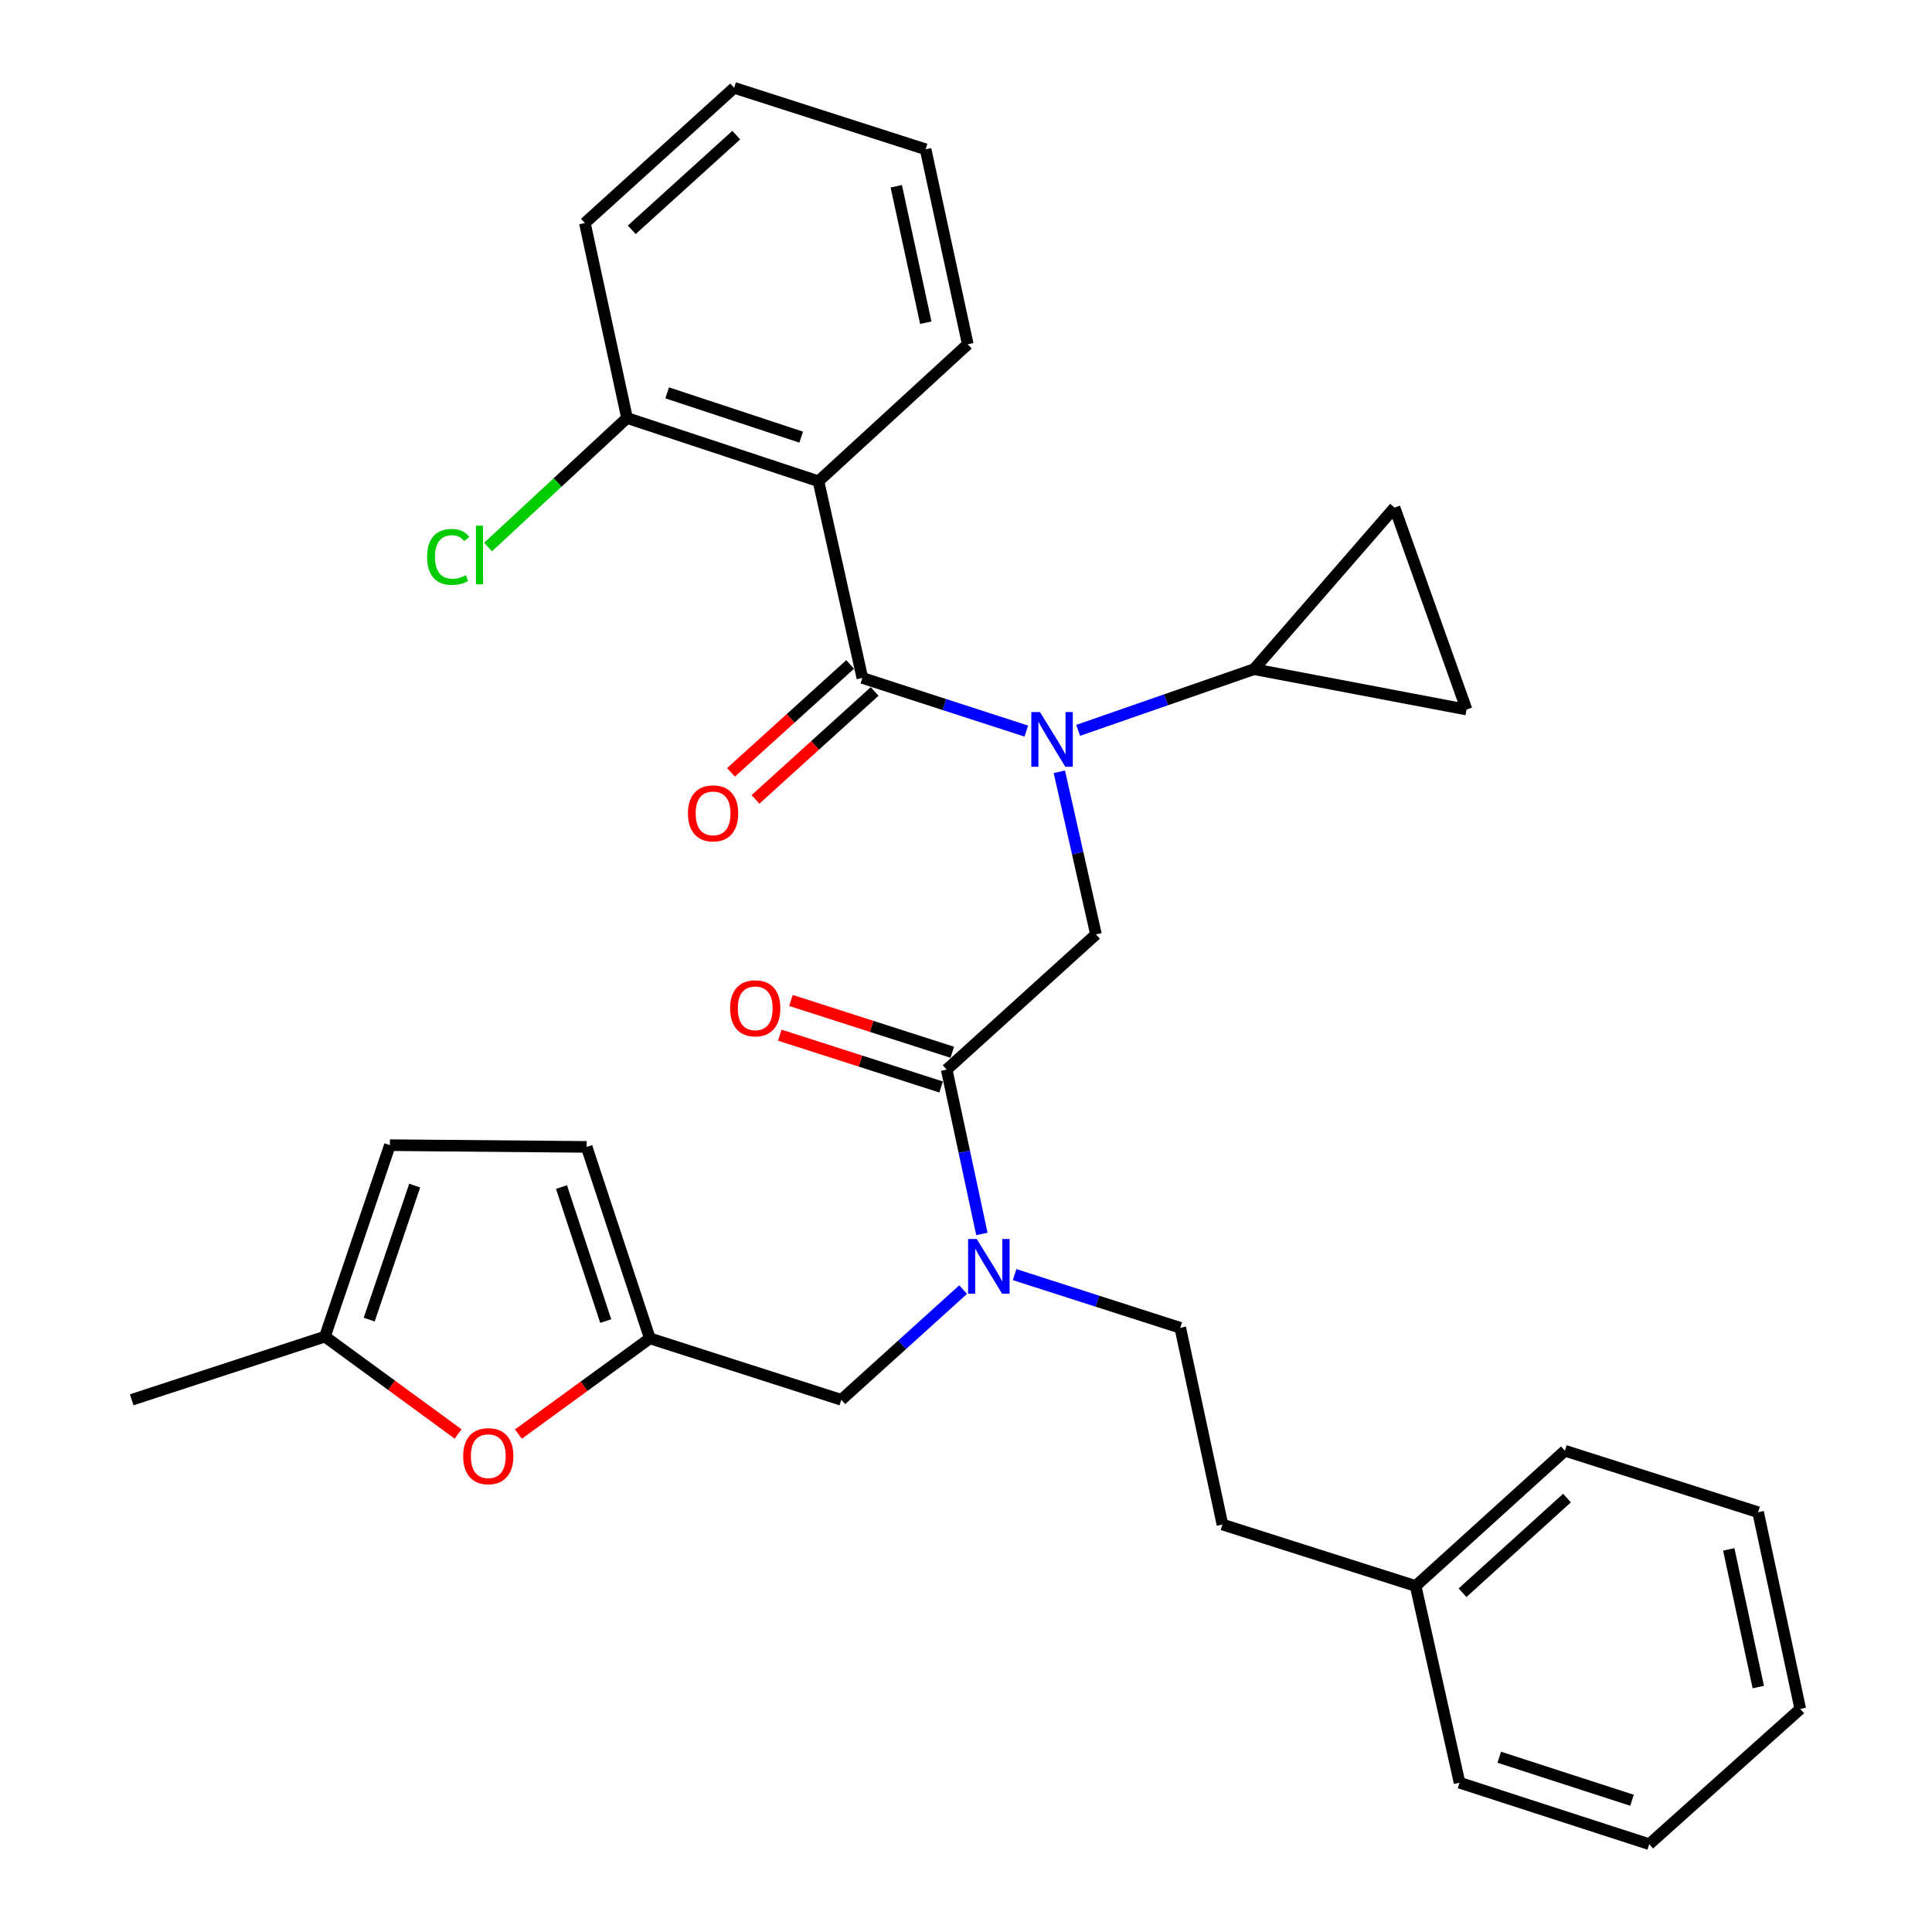 <?xml version='1.0' encoding='iso-8859-1'?>
<svg version='1.1' baseProfile='full'
              xmlns='http://www.w3.org/2000/svg'
                      xmlns:rdkit='http://www.rdkit.org/xml'
                      xmlns:xlink='http://www.w3.org/1999/xlink'
                  xml:space='preserve'
width='1000px' height='1000px' viewBox='0 0 1000 1000'>
<!-- END OF HEADER -->
<rect style='opacity:1.0;fill:#FFFFFF;stroke:none' width='1000' height='1000' x='0' y='0'> </rect>
<path class='bond-0' d='M 423.639,249.093 L 324.542,216.361' style='fill:none;fill-rule:evenodd;stroke:#000000;stroke-width:6px;stroke-linecap:butt;stroke-linejoin:miter;stroke-opacity:1' />
<path class='bond-0' d='M 414.695,226.258 L 345.327,203.346' style='fill:none;fill-rule:evenodd;stroke:#000000;stroke-width:6px;stroke-linecap:butt;stroke-linejoin:miter;stroke-opacity:1' />
<path class='bond-1' d='M 423.639,249.093 L 500.912,178.186' style='fill:none;fill-rule:evenodd;stroke:#000000;stroke-width:6px;stroke-linecap:butt;stroke-linejoin:miter;stroke-opacity:1' />
<path class='bond-2' d='M 423.639,249.093 L 446.366,350.907' style='fill:none;fill-rule:evenodd;stroke:#000000;stroke-width:6px;stroke-linecap:butt;stroke-linejoin:miter;stroke-opacity:1' />
<path class='bond-3' d='M 490.005,553.634 L 499.117,596.164' style='fill:none;fill-rule:evenodd;stroke:#000000;stroke-width:6px;stroke-linecap:butt;stroke-linejoin:miter;stroke-opacity:1' />
<path class='bond-3' d='M 499.117,596.164 L 508.228,638.695' style='fill:none;fill-rule:evenodd;stroke:#0000FF;stroke-width:6px;stroke-linecap:butt;stroke-linejoin:miter;stroke-opacity:1' />
<path class='bond-4' d='M 490.005,553.634 L 567.268,483.639' style='fill:none;fill-rule:evenodd;stroke:#000000;stroke-width:6px;stroke-linecap:butt;stroke-linejoin:miter;stroke-opacity:1' />
<path class='bond-5' d='M 492.891,544.647 L 451.143,531.242' style='fill:none;fill-rule:evenodd;stroke:#000000;stroke-width:6px;stroke-linecap:butt;stroke-linejoin:miter;stroke-opacity:1' />
<path class='bond-5' d='M 451.143,531.242 L 409.395,517.837' style='fill:none;fill-rule:evenodd;stroke:#FF0000;stroke-width:6px;stroke-linecap:butt;stroke-linejoin:miter;stroke-opacity:1' />
<path class='bond-5' d='M 487.12,562.621 L 445.372,549.216' style='fill:none;fill-rule:evenodd;stroke:#000000;stroke-width:6px;stroke-linecap:butt;stroke-linejoin:miter;stroke-opacity:1' />
<path class='bond-5' d='M 445.372,549.216 L 403.624,535.811' style='fill:none;fill-rule:evenodd;stroke:#FF0000;stroke-width:6px;stroke-linecap:butt;stroke-linejoin:miter;stroke-opacity:1' />
<path class='bond-6' d='M 567.268,483.639 L 557.79,441.556' style='fill:none;fill-rule:evenodd;stroke:#000000;stroke-width:6px;stroke-linecap:butt;stroke-linejoin:miter;stroke-opacity:1' />
<path class='bond-6' d='M 557.79,441.556 L 548.312,399.473' style='fill:none;fill-rule:evenodd;stroke:#0000FF;stroke-width:6px;stroke-linecap:butt;stroke-linejoin:miter;stroke-opacity:1' />
<path class='bond-7' d='M 531.221,378.41 L 488.794,364.659' style='fill:none;fill-rule:evenodd;stroke:#0000FF;stroke-width:6px;stroke-linecap:butt;stroke-linejoin:miter;stroke-opacity:1' />
<path class='bond-7' d='M 488.794,364.659 L 446.366,350.907' style='fill:none;fill-rule:evenodd;stroke:#000000;stroke-width:6px;stroke-linecap:butt;stroke-linejoin:miter;stroke-opacity:1' />
<path class='bond-8' d='M 558.048,378.029 L 603.57,362.198' style='fill:none;fill-rule:evenodd;stroke:#0000FF;stroke-width:6px;stroke-linecap:butt;stroke-linejoin:miter;stroke-opacity:1' />
<path class='bond-8' d='M 603.57,362.198 L 649.093,346.366' style='fill:none;fill-rule:evenodd;stroke:#000000;stroke-width:6px;stroke-linecap:butt;stroke-linejoin:miter;stroke-opacity:1' />
<path class='bond-9' d='M 440.029,343.912 L 409.196,371.845' style='fill:none;fill-rule:evenodd;stroke:#000000;stroke-width:6px;stroke-linecap:butt;stroke-linejoin:miter;stroke-opacity:1' />
<path class='bond-9' d='M 409.196,371.845 L 378.363,399.779' style='fill:none;fill-rule:evenodd;stroke:#FF0000;stroke-width:6px;stroke-linecap:butt;stroke-linejoin:miter;stroke-opacity:1' />
<path class='bond-9' d='M 452.703,357.903 L 421.87,385.836' style='fill:none;fill-rule:evenodd;stroke:#000000;stroke-width:6px;stroke-linecap:butt;stroke-linejoin:miter;stroke-opacity:1' />
<path class='bond-9' d='M 421.87,385.836 L 391.037,413.769' style='fill:none;fill-rule:evenodd;stroke:#FF0000;stroke-width:6px;stroke-linecap:butt;stroke-linejoin:miter;stroke-opacity:1' />
<path class='bond-10' d='M 324.542,216.361 L 288.584,249.751' style='fill:none;fill-rule:evenodd;stroke:#000000;stroke-width:6px;stroke-linecap:butt;stroke-linejoin:miter;stroke-opacity:1' />
<path class='bond-10' d='M 288.584,249.751 L 252.626,283.141' style='fill:none;fill-rule:evenodd;stroke:#00CC00;stroke-width:6px;stroke-linecap:butt;stroke-linejoin:miter;stroke-opacity:1' />
<path class='bond-11' d='M 324.542,216.361 L 302.727,115.46' style='fill:none;fill-rule:evenodd;stroke:#000000;stroke-width:6px;stroke-linecap:butt;stroke-linejoin:miter;stroke-opacity:1' />
<path class='bond-12' d='M 649.093,346.366 L 721.814,262.727' style='fill:none;fill-rule:evenodd;stroke:#000000;stroke-width:6px;stroke-linecap:butt;stroke-linejoin:miter;stroke-opacity:1' />
<path class='bond-13' d='M 649.093,346.366 L 759.087,367.268' style='fill:none;fill-rule:evenodd;stroke:#000000;stroke-width:6px;stroke-linecap:butt;stroke-linejoin:miter;stroke-opacity:1' />
<path class='bond-14' d='M 435.459,724.541 L 336.361,692.732' style='fill:none;fill-rule:evenodd;stroke:#000000;stroke-width:6px;stroke-linecap:butt;stroke-linejoin:miter;stroke-opacity:1' />
<path class='bond-15' d='M 435.459,724.541 L 466.982,696.022' style='fill:none;fill-rule:evenodd;stroke:#000000;stroke-width:6px;stroke-linecap:butt;stroke-linejoin:miter;stroke-opacity:1' />
<path class='bond-15' d='M 466.982,696.022 L 498.505,667.504' style='fill:none;fill-rule:evenodd;stroke:#0000FF;stroke-width:6px;stroke-linecap:butt;stroke-linejoin:miter;stroke-opacity:1' />
<path class='bond-16' d='M 525.161,659.741 L 568.034,673.505' style='fill:none;fill-rule:evenodd;stroke:#0000FF;stroke-width:6px;stroke-linecap:butt;stroke-linejoin:miter;stroke-opacity:1' />
<path class='bond-16' d='M 568.034,673.505 L 610.907,687.268' style='fill:none;fill-rule:evenodd;stroke:#000000;stroke-width:6px;stroke-linecap:butt;stroke-linejoin:miter;stroke-opacity:1' />
<path class='bond-17' d='M 721.814,262.727 L 759.087,367.268' style='fill:none;fill-rule:evenodd;stroke:#000000;stroke-width:6px;stroke-linecap:butt;stroke-linejoin:miter;stroke-opacity:1' />
<path class='bond-18' d='M 237.114,742.215 L 202.648,717.017' style='fill:none;fill-rule:evenodd;stroke:#FF0000;stroke-width:6px;stroke-linecap:butt;stroke-linejoin:miter;stroke-opacity:1' />
<path class='bond-18' d='M 202.648,717.017 L 168.181,691.819' style='fill:none;fill-rule:evenodd;stroke:#000000;stroke-width:6px;stroke-linecap:butt;stroke-linejoin:miter;stroke-opacity:1' />
<path class='bond-19' d='M 268.319,742.283 L 302.34,717.507' style='fill:none;fill-rule:evenodd;stroke:#FF0000;stroke-width:6px;stroke-linecap:butt;stroke-linejoin:miter;stroke-opacity:1' />
<path class='bond-19' d='M 302.34,717.507 L 336.361,692.732' style='fill:none;fill-rule:evenodd;stroke:#000000;stroke-width:6px;stroke-linecap:butt;stroke-linejoin:miter;stroke-opacity:1' />
<path class='bond-20' d='M 168.181,691.819 L 201.815,592.732' style='fill:none;fill-rule:evenodd;stroke:#000000;stroke-width:6px;stroke-linecap:butt;stroke-linejoin:miter;stroke-opacity:1' />
<path class='bond-20' d='M 191.102,683.024 L 214.646,613.663' style='fill:none;fill-rule:evenodd;stroke:#000000;stroke-width:6px;stroke-linecap:butt;stroke-linejoin:miter;stroke-opacity:1' />
<path class='bond-21' d='M 168.181,691.819 L 68.181,724.541' style='fill:none;fill-rule:evenodd;stroke:#000000;stroke-width:6px;stroke-linecap:butt;stroke-linejoin:miter;stroke-opacity:1' />
<path class='bond-22' d='M 201.815,592.732 L 303.64,593.634' style='fill:none;fill-rule:evenodd;stroke:#000000;stroke-width:6px;stroke-linecap:butt;stroke-linejoin:miter;stroke-opacity:1' />
<path class='bond-23' d='M 303.64,593.634 L 336.361,692.732' style='fill:none;fill-rule:evenodd;stroke:#000000;stroke-width:6px;stroke-linecap:butt;stroke-linejoin:miter;stroke-opacity:1' />
<path class='bond-23' d='M 290.622,614.417 L 313.527,683.786' style='fill:none;fill-rule:evenodd;stroke:#000000;stroke-width:6px;stroke-linecap:butt;stroke-linejoin:miter;stroke-opacity:1' />
<path class='bond-24' d='M 732.732,820.912 L 632.732,789.092' style='fill:none;fill-rule:evenodd;stroke:#000000;stroke-width:6px;stroke-linecap:butt;stroke-linejoin:miter;stroke-opacity:1' />
<path class='bond-25' d='M 732.732,820.912 L 809.994,750.907' style='fill:none;fill-rule:evenodd;stroke:#000000;stroke-width:6px;stroke-linecap:butt;stroke-linejoin:miter;stroke-opacity:1' />
<path class='bond-25' d='M 756.996,824.4 L 811.08,775.397' style='fill:none;fill-rule:evenodd;stroke:#000000;stroke-width:6px;stroke-linecap:butt;stroke-linejoin:miter;stroke-opacity:1' />
<path class='bond-26' d='M 732.732,820.912 L 755.458,922.726' style='fill:none;fill-rule:evenodd;stroke:#000000;stroke-width:6px;stroke-linecap:butt;stroke-linejoin:miter;stroke-opacity:1' />
<path class='bond-27' d='M 610.907,687.268 L 632.732,789.092' style='fill:none;fill-rule:evenodd;stroke:#000000;stroke-width:6px;stroke-linecap:butt;stroke-linejoin:miter;stroke-opacity:1' />
<path class='bond-28' d='M 809.994,750.907 L 909.994,782.726' style='fill:none;fill-rule:evenodd;stroke:#000000;stroke-width:6px;stroke-linecap:butt;stroke-linejoin:miter;stroke-opacity:1' />
<path class='bond-29' d='M 755.458,922.726 L 853.633,954.545' style='fill:none;fill-rule:evenodd;stroke:#000000;stroke-width:6px;stroke-linecap:butt;stroke-linejoin:miter;stroke-opacity:1' />
<path class='bond-29' d='M 776.005,909.541 L 844.727,931.814' style='fill:none;fill-rule:evenodd;stroke:#000000;stroke-width:6px;stroke-linecap:butt;stroke-linejoin:miter;stroke-opacity:1' />
<path class='bond-30' d='M 909.994,782.726 L 931.819,884.54' style='fill:none;fill-rule:evenodd;stroke:#000000;stroke-width:6px;stroke-linecap:butt;stroke-linejoin:miter;stroke-opacity:1' />
<path class='bond-30' d='M 894.809,801.955 L 910.087,873.225' style='fill:none;fill-rule:evenodd;stroke:#000000;stroke-width:6px;stroke-linecap:butt;stroke-linejoin:miter;stroke-opacity:1' />
<path class='bond-31' d='M 853.633,954.545 L 931.819,884.54' style='fill:none;fill-rule:evenodd;stroke:#000000;stroke-width:6px;stroke-linecap:butt;stroke-linejoin:miter;stroke-opacity:1' />
<path class='bond-32' d='M 500.912,178.186 L 479.088,77.274' style='fill:none;fill-rule:evenodd;stroke:#000000;stroke-width:6px;stroke-linecap:butt;stroke-linejoin:miter;stroke-opacity:1' />
<path class='bond-32' d='M 479.188,167.04 L 463.91,96.401' style='fill:none;fill-rule:evenodd;stroke:#000000;stroke-width:6px;stroke-linecap:butt;stroke-linejoin:miter;stroke-opacity:1' />
<path class='bond-33' d='M 302.727,115.46 L 380,45.455' style='fill:none;fill-rule:evenodd;stroke:#000000;stroke-width:6px;stroke-linecap:butt;stroke-linejoin:miter;stroke-opacity:1' />
<path class='bond-33' d='M 326.993,118.949 L 381.084,69.946' style='fill:none;fill-rule:evenodd;stroke:#000000;stroke-width:6px;stroke-linecap:butt;stroke-linejoin:miter;stroke-opacity:1' />
<path class='bond-34' d='M 479.088,77.274 L 380,45.455' style='fill:none;fill-rule:evenodd;stroke:#000000;stroke-width:6px;stroke-linecap:butt;stroke-linejoin:miter;stroke-opacity:1' />
<path  class='atom-3' d='M 377.907 521.894
Q 377.907 515.094, 381.267 511.294
Q 384.627 507.494, 390.907 507.494
Q 397.187 507.494, 400.547 511.294
Q 403.907 515.094, 403.907 521.894
Q 403.907 528.774, 400.507 532.694
Q 397.107 536.574, 390.907 536.574
Q 384.667 536.574, 381.267 532.694
Q 377.907 528.814, 377.907 521.894
M 390.907 533.374
Q 395.227 533.374, 397.547 530.494
Q 399.907 527.574, 399.907 521.894
Q 399.907 516.334, 397.547 513.534
Q 395.227 510.694, 390.907 510.694
Q 386.587 510.694, 384.227 513.494
Q 381.907 516.294, 381.907 521.894
Q 381.907 527.614, 384.227 530.494
Q 386.587 533.374, 390.907 533.374
' fill='#FF0000'/>
<path  class='atom-4' d='M 538.281 368.567
L 547.561 383.567
Q 548.481 385.047, 549.961 387.727
Q 551.441 390.407, 551.521 390.567
L 551.521 368.567
L 555.281 368.567
L 555.281 396.887
L 551.401 396.887
L 541.441 380.487
Q 540.281 378.567, 539.041 376.367
Q 537.841 374.167, 537.481 373.487
L 537.481 396.887
L 533.801 396.887
L 533.801 368.567
L 538.281 368.567
' fill='#0000FF'/>
<path  class='atom-6' d='M 356.093 420.993
Q 356.093 414.193, 359.453 410.393
Q 362.813 406.593, 369.093 406.593
Q 375.373 406.593, 378.733 410.393
Q 382.093 414.193, 382.093 420.993
Q 382.093 427.873, 378.693 431.793
Q 375.293 435.673, 369.093 435.673
Q 362.853 435.673, 359.453 431.793
Q 356.093 427.913, 356.093 420.993
M 369.093 432.473
Q 373.413 432.473, 375.733 429.593
Q 378.093 426.673, 378.093 420.993
Q 378.093 415.433, 375.733 412.633
Q 373.413 409.793, 369.093 409.793
Q 364.773 409.793, 362.413 412.593
Q 360.093 415.393, 360.093 420.993
Q 360.093 426.713, 362.413 429.593
Q 364.773 432.473, 369.093 432.473
' fill='#FF0000'/>
<path  class='atom-8' d='M 221.061 288.248
Q 221.061 281.208, 224.341 277.528
Q 227.661 273.808, 233.941 273.808
Q 239.781 273.808, 242.901 277.928
L 240.261 280.088
Q 237.981 277.088, 233.941 277.088
Q 229.661 277.088, 227.381 279.968
Q 225.141 282.808, 225.141 288.248
Q 225.141 293.848, 227.461 296.728
Q 229.821 299.608, 234.381 299.608
Q 237.501 299.608, 241.141 297.728
L 242.261 300.728
Q 240.781 301.688, 238.541 302.248
Q 236.301 302.808, 233.821 302.808
Q 227.661 302.808, 224.341 299.048
Q 221.061 295.288, 221.061 288.248
' fill='#00CC00'/>
<path  class='atom-8' d='M 246.341 272.088
L 250.021 272.088
L 250.021 302.448
L 246.341 302.448
L 246.341 272.088
' fill='#00CC00'/>
<path  class='atom-11' d='M 505.56 641.299
L 514.84 656.299
Q 515.76 657.779, 517.24 660.459
Q 518.72 663.139, 518.8 663.299
L 518.8 641.299
L 522.56 641.299
L 522.56 669.619
L 518.68 669.619
L 508.72 653.219
Q 507.56 651.299, 506.32 649.099
Q 505.12 646.899, 504.76 646.219
L 504.76 669.619
L 501.08 669.619
L 501.08 641.299
L 505.56 641.299
' fill='#0000FF'/>
<path  class='atom-14' d='M 239.733 753.713
Q 239.733 746.913, 243.093 743.113
Q 246.453 739.313, 252.733 739.313
Q 259.013 739.313, 262.373 743.113
Q 265.733 746.913, 265.733 753.713
Q 265.733 760.593, 262.333 764.513
Q 258.933 768.393, 252.733 768.393
Q 246.493 768.393, 243.093 764.513
Q 239.733 760.633, 239.733 753.713
M 252.733 765.193
Q 257.053 765.193, 259.373 762.313
Q 261.733 759.393, 261.733 753.713
Q 261.733 748.153, 259.373 745.353
Q 257.053 742.513, 252.733 742.513
Q 248.413 742.513, 246.053 745.313
Q 243.733 748.113, 243.733 753.713
Q 243.733 759.433, 246.053 762.313
Q 248.413 765.193, 252.733 765.193
' fill='#FF0000'/>
</svg>
